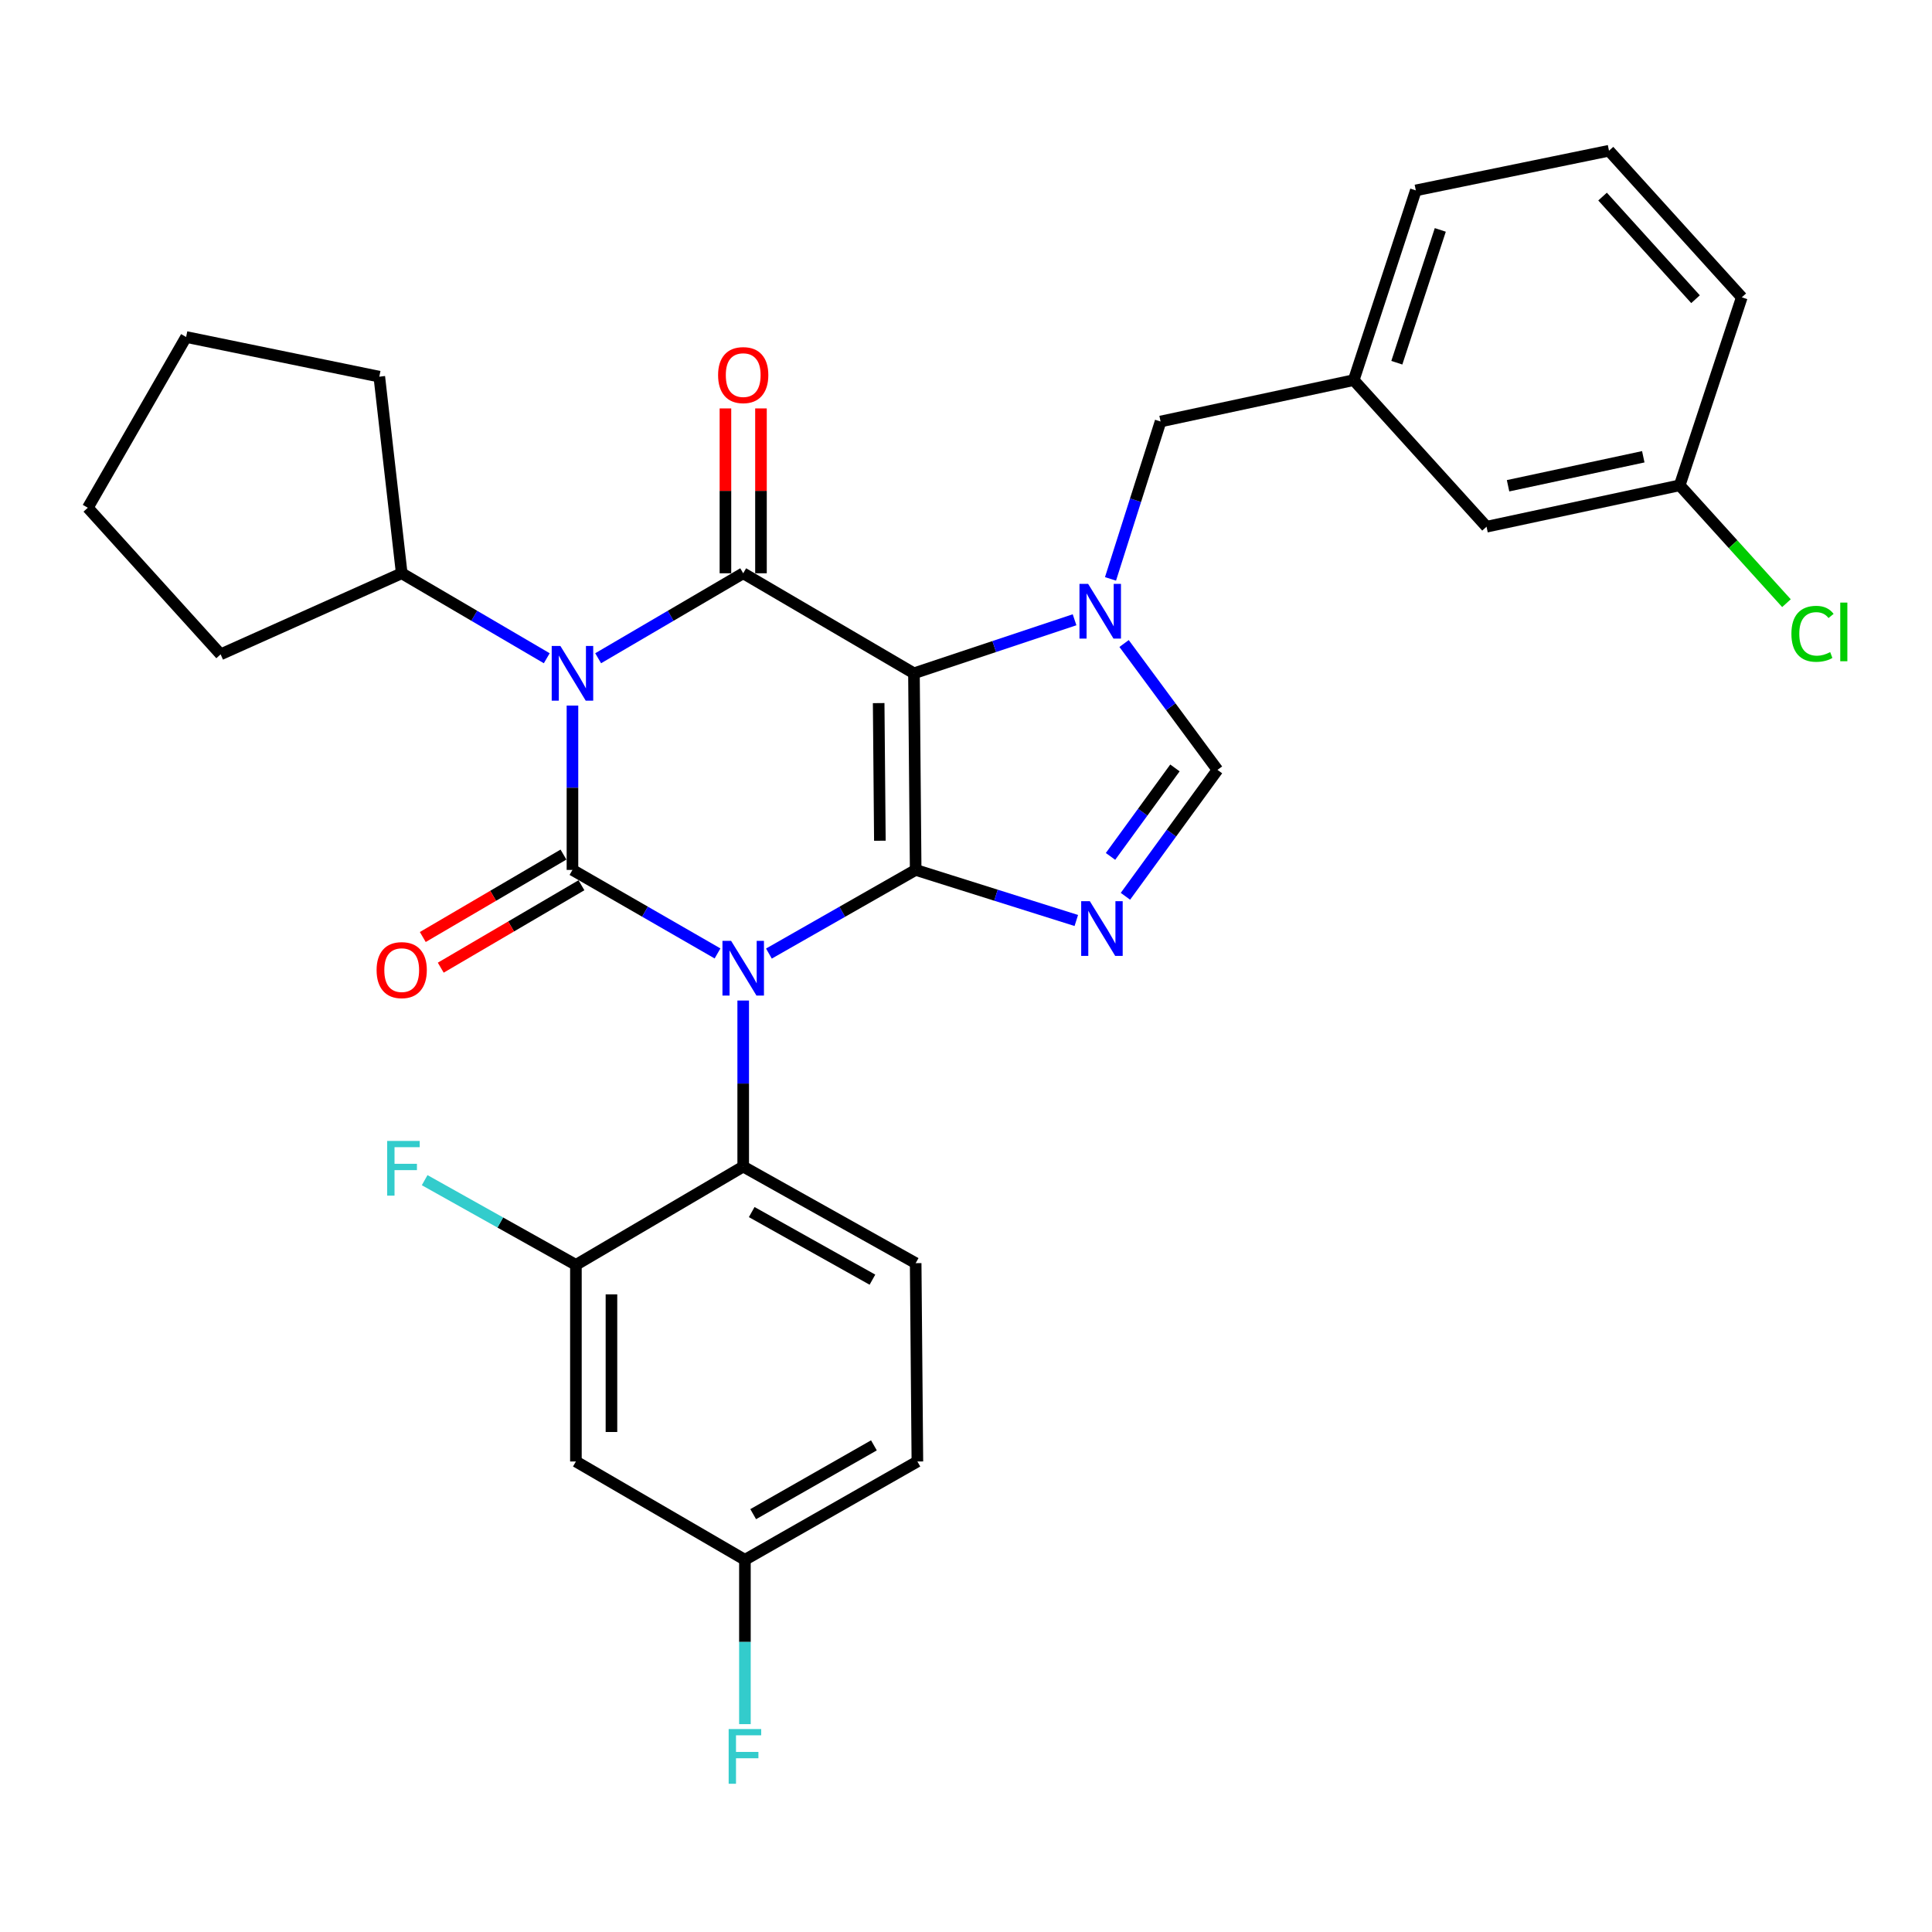 <?xml version='1.0' encoding='iso-8859-1'?>
<svg version='1.1' baseProfile='full'
              xmlns='http://www.w3.org/2000/svg'
                      xmlns:rdkit='http://www.rdkit.org/xml'
                      xmlns:xlink='http://www.w3.org/1999/xlink'
                  xml:space='preserve'
width='1000px' height='1000px' viewBox='0 0 1000 1000'>
<!-- END OF HEADER -->
<rect style='opacity:1.0;fill:#FFFFFF;stroke:none' width='1000' height='1000' x='0' y='0'> </rect>
<path class='bond-0' d='M 296.303,365.204 L 296.303,407.735' style='fill:none;fill-rule:evenodd;stroke:#0000FF;stroke-width:6px;stroke-linecap:butt;stroke-linejoin:miter;stroke-opacity:1' />
<path class='bond-0' d='M 296.303,407.735 L 296.303,450.266' style='fill:none;fill-rule:evenodd;stroke:#000000;stroke-width:6px;stroke-linecap:butt;stroke-linejoin:miter;stroke-opacity:1' />
<path class='bond-1' d='M 309.604,340.708 L 347.143,318.718' style='fill:none;fill-rule:evenodd;stroke:#0000FF;stroke-width:6px;stroke-linecap:butt;stroke-linejoin:miter;stroke-opacity:1' />
<path class='bond-1' d='M 347.143,318.718 L 384.682,296.727' style='fill:none;fill-rule:evenodd;stroke:#000000;stroke-width:6px;stroke-linecap:butt;stroke-linejoin:miter;stroke-opacity:1' />
<path class='bond-2' d='M 283.002,340.708 L 245.464,318.718' style='fill:none;fill-rule:evenodd;stroke:#0000FF;stroke-width:6px;stroke-linecap:butt;stroke-linejoin:miter;stroke-opacity:1' />
<path class='bond-2' d='M 245.464,318.718 L 207.925,296.727' style='fill:none;fill-rule:evenodd;stroke:#000000;stroke-width:6px;stroke-linecap:butt;stroke-linejoin:miter;stroke-opacity:1' />
<path class='bond-3' d='M 296.303,450.266 L 333.848,471.881' style='fill:none;fill-rule:evenodd;stroke:#000000;stroke-width:6px;stroke-linecap:butt;stroke-linejoin:miter;stroke-opacity:1' />
<path class='bond-3' d='M 333.848,471.881 L 371.392,493.497' style='fill:none;fill-rule:evenodd;stroke:#0000FF;stroke-width:6px;stroke-linecap:butt;stroke-linejoin:miter;stroke-opacity:1' />
<path class='bond-4' d='M 291.653,442.33 L 255.245,463.662' style='fill:none;fill-rule:evenodd;stroke:#000000;stroke-width:6px;stroke-linecap:butt;stroke-linejoin:miter;stroke-opacity:1' />
<path class='bond-4' d='M 255.245,463.662 L 218.836,484.995' style='fill:none;fill-rule:evenodd;stroke:#FF0000;stroke-width:6px;stroke-linecap:butt;stroke-linejoin:miter;stroke-opacity:1' />
<path class='bond-4' d='M 300.953,458.201 L 264.544,479.534' style='fill:none;fill-rule:evenodd;stroke:#000000;stroke-width:6px;stroke-linecap:butt;stroke-linejoin:miter;stroke-opacity:1' />
<path class='bond-4' d='M 264.544,479.534 L 228.135,500.866' style='fill:none;fill-rule:evenodd;stroke:#FF0000;stroke-width:6px;stroke-linecap:butt;stroke-linejoin:miter;stroke-opacity:1' />
<path class='bond-5' d='M 384.682,517.875 L 384.682,560.845' style='fill:none;fill-rule:evenodd;stroke:#0000FF;stroke-width:6px;stroke-linecap:butt;stroke-linejoin:miter;stroke-opacity:1' />
<path class='bond-5' d='M 384.682,560.845 L 384.682,603.814' style='fill:none;fill-rule:evenodd;stroke:#000000;stroke-width:6px;stroke-linecap:butt;stroke-linejoin:miter;stroke-opacity:1' />
<path class='bond-6' d='M 397.99,493.563 L 435.97,471.914' style='fill:none;fill-rule:evenodd;stroke:#0000FF;stroke-width:6px;stroke-linecap:butt;stroke-linejoin:miter;stroke-opacity:1' />
<path class='bond-6' d='M 435.97,471.914 L 473.949,450.266' style='fill:none;fill-rule:evenodd;stroke:#000000;stroke-width:6px;stroke-linecap:butt;stroke-linejoin:miter;stroke-opacity:1' />
<path class='bond-7' d='M 384.682,296.727 L 473.06,348.5' style='fill:none;fill-rule:evenodd;stroke:#000000;stroke-width:6px;stroke-linecap:butt;stroke-linejoin:miter;stroke-opacity:1' />
<path class='bond-8' d='M 393.879,296.727 L 393.879,254.063' style='fill:none;fill-rule:evenodd;stroke:#000000;stroke-width:6px;stroke-linecap:butt;stroke-linejoin:miter;stroke-opacity:1' />
<path class='bond-8' d='M 393.879,254.063 L 393.879,211.399' style='fill:none;fill-rule:evenodd;stroke:#FF0000;stroke-width:6px;stroke-linecap:butt;stroke-linejoin:miter;stroke-opacity:1' />
<path class='bond-8' d='M 375.484,296.727 L 375.484,254.063' style='fill:none;fill-rule:evenodd;stroke:#000000;stroke-width:6px;stroke-linecap:butt;stroke-linejoin:miter;stroke-opacity:1' />
<path class='bond-8' d='M 375.484,254.063 L 375.484,211.399' style='fill:none;fill-rule:evenodd;stroke:#FF0000;stroke-width:6px;stroke-linecap:butt;stroke-linejoin:miter;stroke-opacity:1' />
<path class='bond-9' d='M 769.426,272.63 L 869.414,251.199' style='fill:none;fill-rule:evenodd;stroke:#000000;stroke-width:6px;stroke-linecap:butt;stroke-linejoin:miter;stroke-opacity:1' />
<path class='bond-9' d='M 780.569,251.429 L 850.561,236.427' style='fill:none;fill-rule:evenodd;stroke:#000000;stroke-width:6px;stroke-linecap:butt;stroke-linejoin:miter;stroke-opacity:1' />
<path class='bond-10' d='M 769.426,272.63 L 700.69,196.75' style='fill:none;fill-rule:evenodd;stroke:#000000;stroke-width:6px;stroke-linecap:butt;stroke-linejoin:miter;stroke-opacity:1' />
<path class='bond-11' d='M 473.06,348.5 L 473.949,450.266' style='fill:none;fill-rule:evenodd;stroke:#000000;stroke-width:6px;stroke-linecap:butt;stroke-linejoin:miter;stroke-opacity:1' />
<path class='bond-11' d='M 454.799,363.925 L 455.421,435.161' style='fill:none;fill-rule:evenodd;stroke:#000000;stroke-width:6px;stroke-linecap:butt;stroke-linejoin:miter;stroke-opacity:1' />
<path class='bond-12' d='M 473.06,348.5 L 514.625,334.647' style='fill:none;fill-rule:evenodd;stroke:#000000;stroke-width:6px;stroke-linecap:butt;stroke-linejoin:miter;stroke-opacity:1' />
<path class='bond-12' d='M 514.625,334.647 L 556.19,320.795' style='fill:none;fill-rule:evenodd;stroke:#0000FF;stroke-width:6px;stroke-linecap:butt;stroke-linejoin:miter;stroke-opacity:1' />
<path class='bond-13' d='M 473.949,450.266 L 515.521,463.353' style='fill:none;fill-rule:evenodd;stroke:#000000;stroke-width:6px;stroke-linecap:butt;stroke-linejoin:miter;stroke-opacity:1' />
<path class='bond-13' d='M 515.521,463.353 L 557.093,476.441' style='fill:none;fill-rule:evenodd;stroke:#0000FF;stroke-width:6px;stroke-linecap:butt;stroke-linejoin:miter;stroke-opacity:1' />
<path class='bond-14' d='M 582.521,463.918 L 606.343,431.206' style='fill:none;fill-rule:evenodd;stroke:#0000FF;stroke-width:6px;stroke-linecap:butt;stroke-linejoin:miter;stroke-opacity:1' />
<path class='bond-14' d='M 606.343,431.206 L 630.165,398.493' style='fill:none;fill-rule:evenodd;stroke:#000000;stroke-width:6px;stroke-linecap:butt;stroke-linejoin:miter;stroke-opacity:1' />
<path class='bond-14' d='M 574.798,443.275 L 591.473,420.377' style='fill:none;fill-rule:evenodd;stroke:#0000FF;stroke-width:6px;stroke-linecap:butt;stroke-linejoin:miter;stroke-opacity:1' />
<path class='bond-14' d='M 591.473,420.377 L 608.148,397.478' style='fill:none;fill-rule:evenodd;stroke:#000000;stroke-width:6px;stroke-linecap:butt;stroke-linejoin:miter;stroke-opacity:1' />
<path class='bond-15' d='M 630.165,398.493 L 605.994,365.788' style='fill:none;fill-rule:evenodd;stroke:#000000;stroke-width:6px;stroke-linecap:butt;stroke-linejoin:miter;stroke-opacity:1' />
<path class='bond-15' d='M 605.994,365.788 L 581.823,333.082' style='fill:none;fill-rule:evenodd;stroke:#0000FF;stroke-width:6px;stroke-linecap:butt;stroke-linejoin:miter;stroke-opacity:1' />
<path class='bond-16' d='M 574.795,299.633 L 587.754,258.901' style='fill:none;fill-rule:evenodd;stroke:#0000FF;stroke-width:6px;stroke-linecap:butt;stroke-linejoin:miter;stroke-opacity:1' />
<path class='bond-16' d='M 587.754,258.901 L 600.712,218.17' style='fill:none;fill-rule:evenodd;stroke:#000000;stroke-width:6px;stroke-linecap:butt;stroke-linejoin:miter;stroke-opacity:1' />
<path class='bond-17' d='M 600.712,218.17 L 700.69,196.75' style='fill:none;fill-rule:evenodd;stroke:#000000;stroke-width:6px;stroke-linecap:butt;stroke-linejoin:miter;stroke-opacity:1' />
<path class='bond-18' d='M 869.414,251.199 L 897.043,281.699' style='fill:none;fill-rule:evenodd;stroke:#000000;stroke-width:6px;stroke-linecap:butt;stroke-linejoin:miter;stroke-opacity:1' />
<path class='bond-18' d='M 897.043,281.699 L 924.671,312.199' style='fill:none;fill-rule:evenodd;stroke:#00CC00;stroke-width:6px;stroke-linecap:butt;stroke-linejoin:miter;stroke-opacity:1' />
<path class='bond-19' d='M 869.414,251.199 L 901.544,153.899' style='fill:none;fill-rule:evenodd;stroke:#000000;stroke-width:6px;stroke-linecap:butt;stroke-linejoin:miter;stroke-opacity:1' />
<path class='bond-20' d='M 45.455,262.809 L 114.191,338.689' style='fill:none;fill-rule:evenodd;stroke:#000000;stroke-width:6px;stroke-linecap:butt;stroke-linejoin:miter;stroke-opacity:1' />
<path class='bond-21' d='M 45.455,262.809 L 96.338,174.43' style='fill:none;fill-rule:evenodd;stroke:#000000;stroke-width:6px;stroke-linecap:butt;stroke-linejoin:miter;stroke-opacity:1' />
<path class='bond-22' d='M 114.191,338.689 L 207.925,296.727' style='fill:none;fill-rule:evenodd;stroke:#000000;stroke-width:6px;stroke-linecap:butt;stroke-linejoin:miter;stroke-opacity:1' />
<path class='bond-23' d='M 298.091,756.463 L 298.091,654.697' style='fill:none;fill-rule:evenodd;stroke:#000000;stroke-width:6px;stroke-linecap:butt;stroke-linejoin:miter;stroke-opacity:1' />
<path class='bond-23' d='M 316.487,741.198 L 316.487,669.962' style='fill:none;fill-rule:evenodd;stroke:#000000;stroke-width:6px;stroke-linecap:butt;stroke-linejoin:miter;stroke-opacity:1' />
<path class='bond-24' d='M 298.091,756.463 L 385.571,807.346' style='fill:none;fill-rule:evenodd;stroke:#000000;stroke-width:6px;stroke-linecap:butt;stroke-linejoin:miter;stroke-opacity:1' />
<path class='bond-25' d='M 298.091,654.697 L 384.682,603.814' style='fill:none;fill-rule:evenodd;stroke:#000000;stroke-width:6px;stroke-linecap:butt;stroke-linejoin:miter;stroke-opacity:1' />
<path class='bond-26' d='M 298.091,654.697 L 258.947,632.774' style='fill:none;fill-rule:evenodd;stroke:#000000;stroke-width:6px;stroke-linecap:butt;stroke-linejoin:miter;stroke-opacity:1' />
<path class='bond-26' d='M 258.947,632.774 L 219.802,610.851' style='fill:none;fill-rule:evenodd;stroke:#33CCCC;stroke-width:6px;stroke-linecap:butt;stroke-linejoin:miter;stroke-opacity:1' />
<path class='bond-27' d='M 384.682,603.814 L 473.949,653.808' style='fill:none;fill-rule:evenodd;stroke:#000000;stroke-width:6px;stroke-linecap:butt;stroke-linejoin:miter;stroke-opacity:1' />
<path class='bond-27' d='M 389.083,627.363 L 451.57,662.358' style='fill:none;fill-rule:evenodd;stroke:#000000;stroke-width:6px;stroke-linecap:butt;stroke-linejoin:miter;stroke-opacity:1' />
<path class='bond-28' d='M 385.571,807.346 L 474.838,756.463' style='fill:none;fill-rule:evenodd;stroke:#000000;stroke-width:6px;stroke-linecap:butt;stroke-linejoin:miter;stroke-opacity:1' />
<path class='bond-28' d='M 389.851,783.732 L 452.339,748.114' style='fill:none;fill-rule:evenodd;stroke:#000000;stroke-width:6px;stroke-linecap:butt;stroke-linejoin:miter;stroke-opacity:1' />
<path class='bond-29' d='M 385.571,807.346 L 385.571,849.877' style='fill:none;fill-rule:evenodd;stroke:#000000;stroke-width:6px;stroke-linecap:butt;stroke-linejoin:miter;stroke-opacity:1' />
<path class='bond-29' d='M 385.571,849.877 L 385.571,892.408' style='fill:none;fill-rule:evenodd;stroke:#33CCCC;stroke-width:6px;stroke-linecap:butt;stroke-linejoin:miter;stroke-opacity:1' />
<path class='bond-30' d='M 474.838,756.463 L 473.949,653.808' style='fill:none;fill-rule:evenodd;stroke:#000000;stroke-width:6px;stroke-linecap:butt;stroke-linejoin:miter;stroke-opacity:1' />
<path class='bond-31' d='M 207.925,296.727 L 196.325,194.961' style='fill:none;fill-rule:evenodd;stroke:#000000;stroke-width:6px;stroke-linecap:butt;stroke-linejoin:miter;stroke-opacity:1' />
<path class='bond-32' d='M 196.325,194.961 L 96.338,174.43' style='fill:none;fill-rule:evenodd;stroke:#000000;stroke-width:6px;stroke-linecap:butt;stroke-linejoin:miter;stroke-opacity:1' />
<path class='bond-33' d='M 700.69,196.75 L 732.83,98.55' style='fill:none;fill-rule:evenodd;stroke:#000000;stroke-width:6px;stroke-linecap:butt;stroke-linejoin:miter;stroke-opacity:1' />
<path class='bond-33' d='M 722.993,187.742 L 745.492,119.002' style='fill:none;fill-rule:evenodd;stroke:#000000;stroke-width:6px;stroke-linecap:butt;stroke-linejoin:miter;stroke-opacity:1' />
<path class='bond-34' d='M 832.808,78.019 L 732.83,98.55' style='fill:none;fill-rule:evenodd;stroke:#000000;stroke-width:6px;stroke-linecap:butt;stroke-linejoin:miter;stroke-opacity:1' />
<path class='bond-35' d='M 832.808,78.019 L 901.544,153.899' style='fill:none;fill-rule:evenodd;stroke:#000000;stroke-width:6px;stroke-linecap:butt;stroke-linejoin:miter;stroke-opacity:1' />
<path class='bond-35' d='M 829.485,101.751 L 877.601,154.867' style='fill:none;fill-rule:evenodd;stroke:#000000;stroke-width:6px;stroke-linecap:butt;stroke-linejoin:miter;stroke-opacity:1' />
<path  class='atom-0' d='M 290.043 334.34
L 299.323 349.34
Q 300.243 350.82, 301.723 353.5
Q 303.203 356.18, 303.283 356.34
L 303.283 334.34
L 307.043 334.34
L 307.043 362.66
L 303.163 362.66
L 293.203 346.26
Q 292.043 344.34, 290.803 342.14
Q 289.603 339.94, 289.243 339.26
L 289.243 362.66
L 285.563 362.66
L 285.563 334.34
L 290.043 334.34
' fill='#0000FF'/>
<path  class='atom-2' d='M 378.422 486.989
L 387.702 501.989
Q 388.622 503.469, 390.102 506.149
Q 391.582 508.829, 391.662 508.989
L 391.662 486.989
L 395.422 486.989
L 395.422 515.309
L 391.542 515.309
L 381.582 498.909
Q 380.422 496.989, 379.182 494.789
Q 377.982 492.589, 377.622 491.909
L 377.622 515.309
L 373.942 515.309
L 373.942 486.989
L 378.422 486.989
' fill='#0000FF'/>
<path  class='atom-4' d='M 371.682 194.152
Q 371.682 187.352, 375.042 183.552
Q 378.402 179.752, 384.682 179.752
Q 390.962 179.752, 394.322 183.552
Q 397.682 187.352, 397.682 194.152
Q 397.682 201.032, 394.282 204.952
Q 390.882 208.832, 384.682 208.832
Q 378.442 208.832, 375.042 204.952
Q 371.682 201.072, 371.682 194.152
M 384.682 205.632
Q 389.002 205.632, 391.322 202.752
Q 393.682 199.832, 393.682 194.152
Q 393.682 188.592, 391.322 185.792
Q 389.002 182.952, 384.682 182.952
Q 380.362 182.952, 378.002 185.752
Q 375.682 188.552, 375.682 194.152
Q 375.682 199.872, 378.002 202.752
Q 380.362 205.632, 384.682 205.632
' fill='#FF0000'/>
<path  class='atom-5' d='M 194.925 502.128
Q 194.925 495.328, 198.285 491.528
Q 201.645 487.728, 207.925 487.728
Q 214.205 487.728, 217.565 491.528
Q 220.925 495.328, 220.925 502.128
Q 220.925 509.008, 217.525 512.928
Q 214.125 516.808, 207.925 516.808
Q 201.685 516.808, 198.285 512.928
Q 194.925 509.048, 194.925 502.128
M 207.925 513.608
Q 212.245 513.608, 214.565 510.728
Q 216.925 507.808, 216.925 502.128
Q 216.925 496.568, 214.565 493.768
Q 212.245 490.928, 207.925 490.928
Q 203.605 490.928, 201.245 493.728
Q 198.925 496.528, 198.925 502.128
Q 198.925 507.848, 201.245 510.728
Q 203.605 513.608, 207.925 513.608
' fill='#FF0000'/>
<path  class='atom-9' d='M 564.1 466.458
L 573.38 481.458
Q 574.3 482.938, 575.78 485.618
Q 577.26 488.298, 577.34 488.458
L 577.34 466.458
L 581.1 466.458
L 581.1 494.778
L 577.22 494.778
L 567.26 478.378
Q 566.1 476.458, 564.86 474.258
Q 563.66 472.058, 563.3 471.378
L 563.3 494.778
L 559.62 494.778
L 559.62 466.458
L 564.1 466.458
' fill='#0000FF'/>
<path  class='atom-11' d='M 563.211 302.209
L 572.491 317.209
Q 573.411 318.689, 574.891 321.369
Q 576.371 324.049, 576.451 324.209
L 576.451 302.209
L 580.211 302.209
L 580.211 330.529
L 576.331 330.529
L 566.371 314.129
Q 565.211 312.209, 563.971 310.009
Q 562.771 307.809, 562.411 307.129
L 562.411 330.529
L 558.731 330.529
L 558.731 302.209
L 563.211 302.209
' fill='#0000FF'/>
<path  class='atom-14' d='M 927.231 328.059
Q 927.231 321.019, 930.511 317.339
Q 933.831 313.619, 940.111 313.619
Q 945.951 313.619, 949.071 317.739
L 946.431 319.899
Q 944.151 316.899, 940.111 316.899
Q 935.831 316.899, 933.551 319.779
Q 931.311 322.619, 931.311 328.059
Q 931.311 333.659, 933.631 336.539
Q 935.991 339.419, 940.551 339.419
Q 943.671 339.419, 947.311 337.539
L 948.431 340.539
Q 946.951 341.499, 944.711 342.059
Q 942.471 342.619, 939.991 342.619
Q 933.831 342.619, 930.511 338.859
Q 927.231 335.099, 927.231 328.059
' fill='#00CC00'/>
<path  class='atom-14' d='M 952.511 311.899
L 956.191 311.899
L 956.191 342.259
L 952.511 342.259
L 952.511 311.899
' fill='#00CC00'/>
<path  class='atom-23' d='M 200.404 590.543
L 217.244 590.543
L 217.244 593.783
L 204.204 593.783
L 204.204 602.383
L 215.804 602.383
L 215.804 605.663
L 204.204 605.663
L 204.204 618.863
L 200.404 618.863
L 200.404 590.543
' fill='#33CCCC'/>
<path  class='atom-24' d='M 377.151 894.952
L 393.991 894.952
L 393.991 898.192
L 380.951 898.192
L 380.951 906.792
L 392.551 906.792
L 392.551 910.072
L 380.951 910.072
L 380.951 923.272
L 377.151 923.272
L 377.151 894.952
' fill='#33CCCC'/>
</svg>
